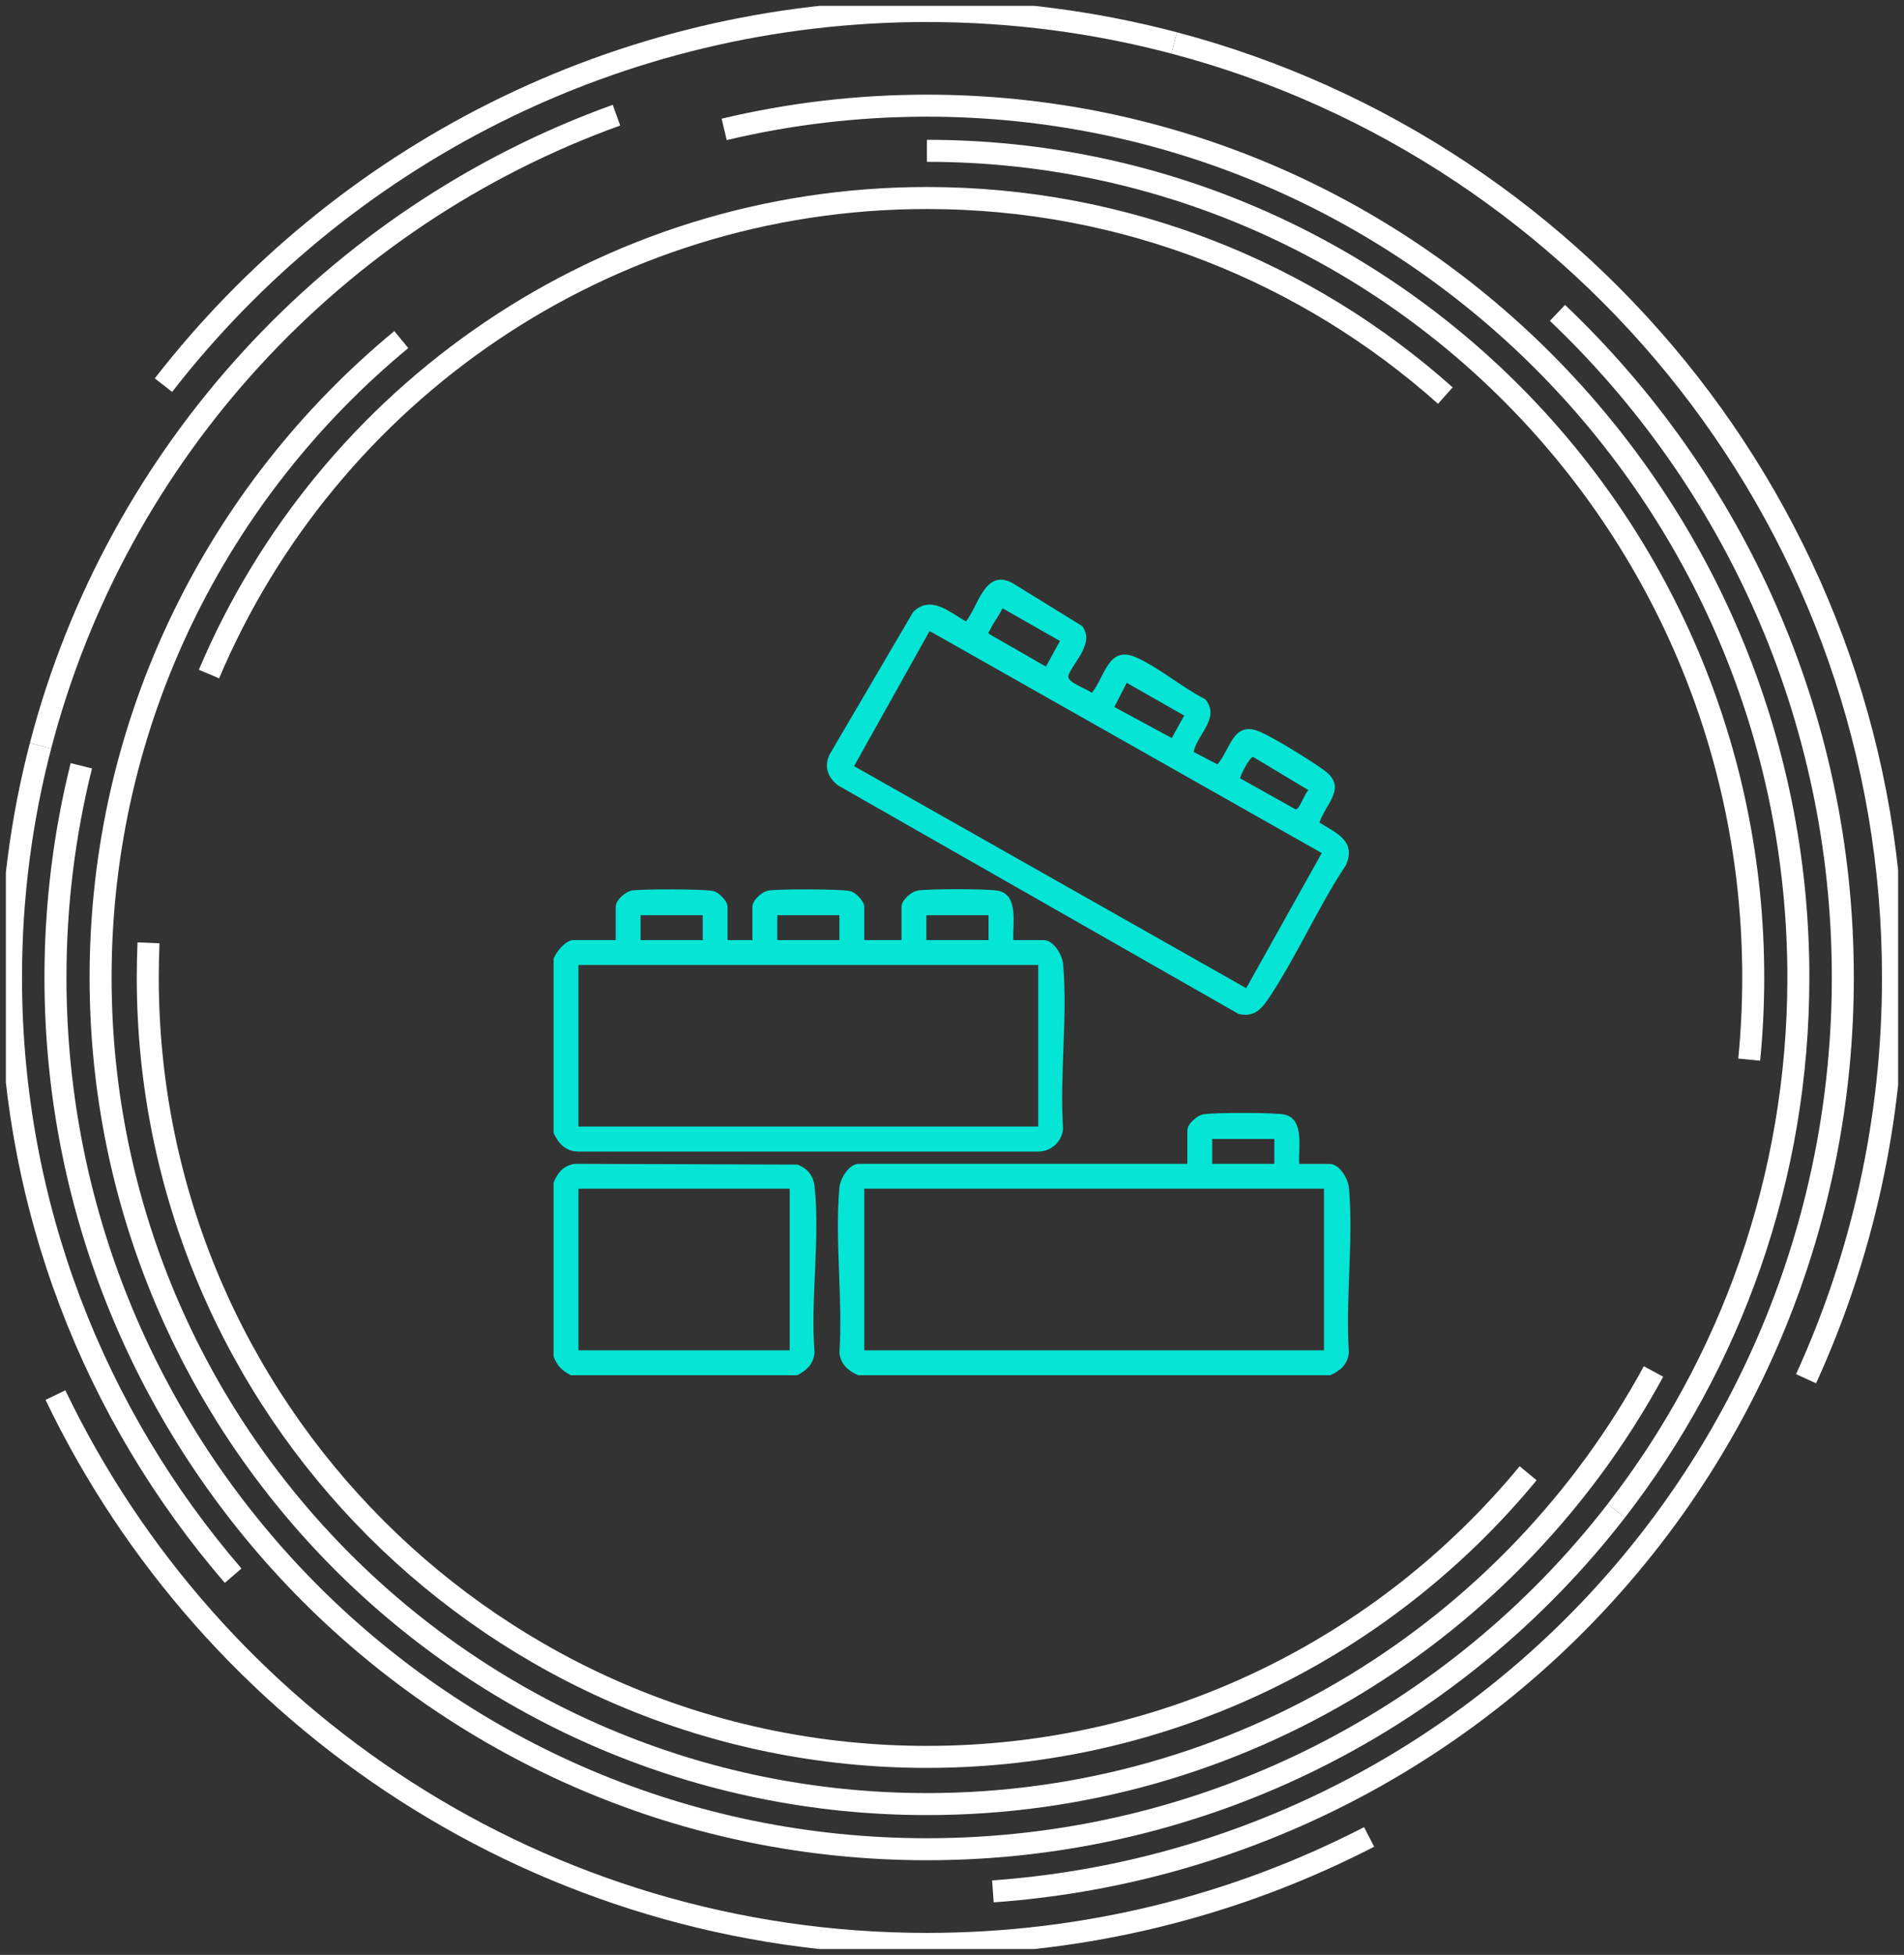 <?xml version="1.0" encoding="UTF-8"?>
<svg id="Layer_1" data-name="Layer 1" xmlns="http://www.w3.org/2000/svg" xmlns:xlink="http://www.w3.org/1999/xlink" viewBox="0 0 792.71 813.6">
  <rect x="0" y="0" width="792.71" height="813.6" fill="#333333" stroke="none"/>
  <defs>
    <style>
      .cls-1, .cls-2 {
        fill: none;
      }

      .cls-2 {
        stroke: #fff;
        stroke-miterlimit: 10;
        stroke-width: 9.16px;
      }

      .cls-3 {
        fill: #05e5d6;
      }

      .cls-4 {
        clip-path: url(#clippath-1);
      }

      .cls-5 {
        clip-path: url(#clippath);
      }
    </style>
    <clipPath id="clippath">
      <rect class="cls-1" x="2.44" y="2.44" width="787.83" height="808.72"/>
    </clipPath>
    <clipPath id="clippath-1">
      <rect class="cls-1" x="2.44" y="2.44" width="787.83" height="808.72"/>
    </clipPath>
  </defs>
  <g>
    <path class="cls-3" d="M230.49,399.02c.89-2.7,5.12-7.76,8.08-7.76h17.78v-13.9c0-2.76,4.06-6.32,6.83-6.75,4.21-.65,30.37-.66,33.93.26,2.28.59,5.8,4.19,5.8,6.49v13.9h10.35v-13.9c0-2.76,4.06-6.32,6.83-6.75,4.21-.65,30.37-.66,33.93.26,2.28.59,5.8,4.19,5.8,6.49v13.9h15.52v-13.9c0-2.76,4.06-6.32,6.83-6.75,4.59-.71,29.16-.76,33.44.11,8.71,1.77,5.86,14.22,6.29,20.55h12.61c4.18,0,7.77,6.15,8.11,10,1.93,21.82-1.5,46.46-.02,68.58-.5,5.19-4.76,9.25-10,9.4h-192.12c-5.04-.12-8.15-3.5-10-7.79v-72.43ZM292.57,380.91h-25.87v10.35h25.87v-10.35ZM349.48,380.91h-25.87v10.35h25.87v-10.35ZM411.56,380.91h-25.87v10.35h25.87v-10.35ZM432.25,401.6h-191.42v67.25h191.42v-67.25Z"/>
    <path class="cls-3" d="M357.24,572.33c-4.21-1.88-7.21-4.48-7.76-9.37,1.48-22.12-1.96-46.76-.02-68.58.34-3.85,3.93-10,8.11-10h136.77v-13.9c0-2.76,4.06-6.32,6.83-6.75,4.59-.71,29.16-.76,33.44.11,8.71,1.77,5.86,14.22,6.29,20.55h12.61c4.18,0,7.77,6.15,8.11,10,1.93,21.82-1.5,46.46-.02,68.58-.55,4.9-3.55,7.49-7.76,9.37h-196.59ZM530.55,474.03h-25.87v10.35h25.87v-10.35ZM551.24,494.72h-191.42v67.25h191.42v-67.25Z"/>
    <path class="cls-3" d="M230.49,492.14c1.72-4.12,4.08-7.02,8.72-7.77l92.83.32c4.13,1.58,6.6,4.59,7.09,9.07,2.35,21.54-1.76,47.22,0,69.2-.54,4.94-3.1,7.08-7.12,9.38h-94.42c-3.7-2.07-5.51-3.74-7.11-7.76v-72.43ZM328.78,494.72h-87.95v67.25h87.95v-67.25Z"/>
    <path class="cls-3" d="M496.97,312.95l9.91,5.18c5.67-6.69,6.51-18.58,18.05-13.42,6.31,2.83,20.42,11.61,26.25,15.78,10.01,7.16.86,13.76-1.85,21.84,7.08,4.51,15.35,7.5,11.07,17.66-11.74,17.61-20.81,38.66-32.57,56.02-3.06,4.52-6.28,7.39-12.18,5.96l-166.78-95.12c-4.25-3.32-5.95-7.92-3.39-13l34.68-59.09c7.3-7.33,15.18,0,22.02,3.89,5.2-6.53,7.89-22.07,19.27-16.03l29.21,18c2.43,3.9,1.77,6.47.04,10.36-1.2,2.69-5.36,8.02-5.91,10.32-.65,2.67,7.78,5.4,9.78,7.05,5.64-6.94,6.81-19.98,18.62-14.69,9.31,4.17,19.24,12.64,28.58,17.34,6.51,7.72-3.39,14.63-4.81,21.94ZM435.47,277.44l5.82-10.68-23.92-13.63c-1.32,3.06-3.95,6.12-5.2,9.08-.22.52-1.04.93-.32,1.66l23.63,13.57ZM518.85,411.26l31.45-56.23-163.27-92.41-31.45,56.23,163.27,92.41ZM487.85,307.18l5.17-9.38-23.92-13.63-5.16,10.07,23.92,12.94ZM516.36,323.94l23.04,12.91c1.71.15,3.78-6.81,5.36-8.01l-23.05-13.83c-1.33-.13-5.74,8.38-5.35,8.93Z"/>
  </g>
  <g class="cls-5">
    <g class="cls-4">
      <path class="cls-2" d="M68.05,160.29C141.64,65.55,256.66,4.58,385.91,4.58c35.58,0,70.08,4.62,102.94,13.29"/>
      <path class="cls-2" d="M570.02,764.5c-55.17,28.45-117.76,44.52-184.11,44.52-159.88,0-297.98-93.29-362.83-228.4"/>
      <path class="cls-2" d="M488.85,17.87c172.27,45.47,299.28,202.37,299.28,388.93,0,59.58-12.95,116.13-36.2,167"/>
      <path class="cls-2" d="M87.01,280.53c49.25-116.43,164.53-198.12,298.9-198.12,82.88,0,158.5,31.08,215.84,82.22"/>
      <path class="cls-2" d="M636.22,613.14c-59.5,72.1-149.54,118.05-250.31,118.05-179.15,0-324.39-145.23-324.39-324.39,0-4.82.11-9.63.31-14.4"/>
      <path class="cls-2" d="M385.91,62.77c190,0,344.03,154.03,344.03,344.03,0,11.54-.57,22.95-1.68,34.21"/>
      <path class="cls-2" d="M688.42,570.78c-58.26,107.24-171.88,180.05-302.51,180.05-190,0-344.03-154.03-344.03-344.03,0-106.88,48.74-202.37,125.2-265.47"/>
      <path class="cls-2" d="M672.95,628.74c-66.36,85.7-170.26,140.88-287.04,140.88-200.38,0-362.82-162.44-362.82-362.82,0-30.38,3.73-59.89,10.77-88.09"/>
      <path class="cls-2" d="M301.5,53.85c27.09-6.45,55.35-9.87,84.41-9.87,200.38,0,362.82,162.44,362.82,362.82,0,83.6-28.27,160.59-75.78,221.94"/>
      <path class="cls-2" d="M648.43,130.22c73.18,69.48,118.81,167.7,118.81,276.58,0,201.37-156.08,366.28-353.86,380.36"/>
      <path class="cls-2" d="M16.88,310.37c31.78-121.97,122.42-220.16,239.78-262.44"/>
      <path class="cls-2" d="M97.07,655.78C39.43,588.97,4.58,501.95,4.58,406.8c0-33.31,4.27-65.63,12.3-96.43"/>
    </g>
  </g>
</svg>